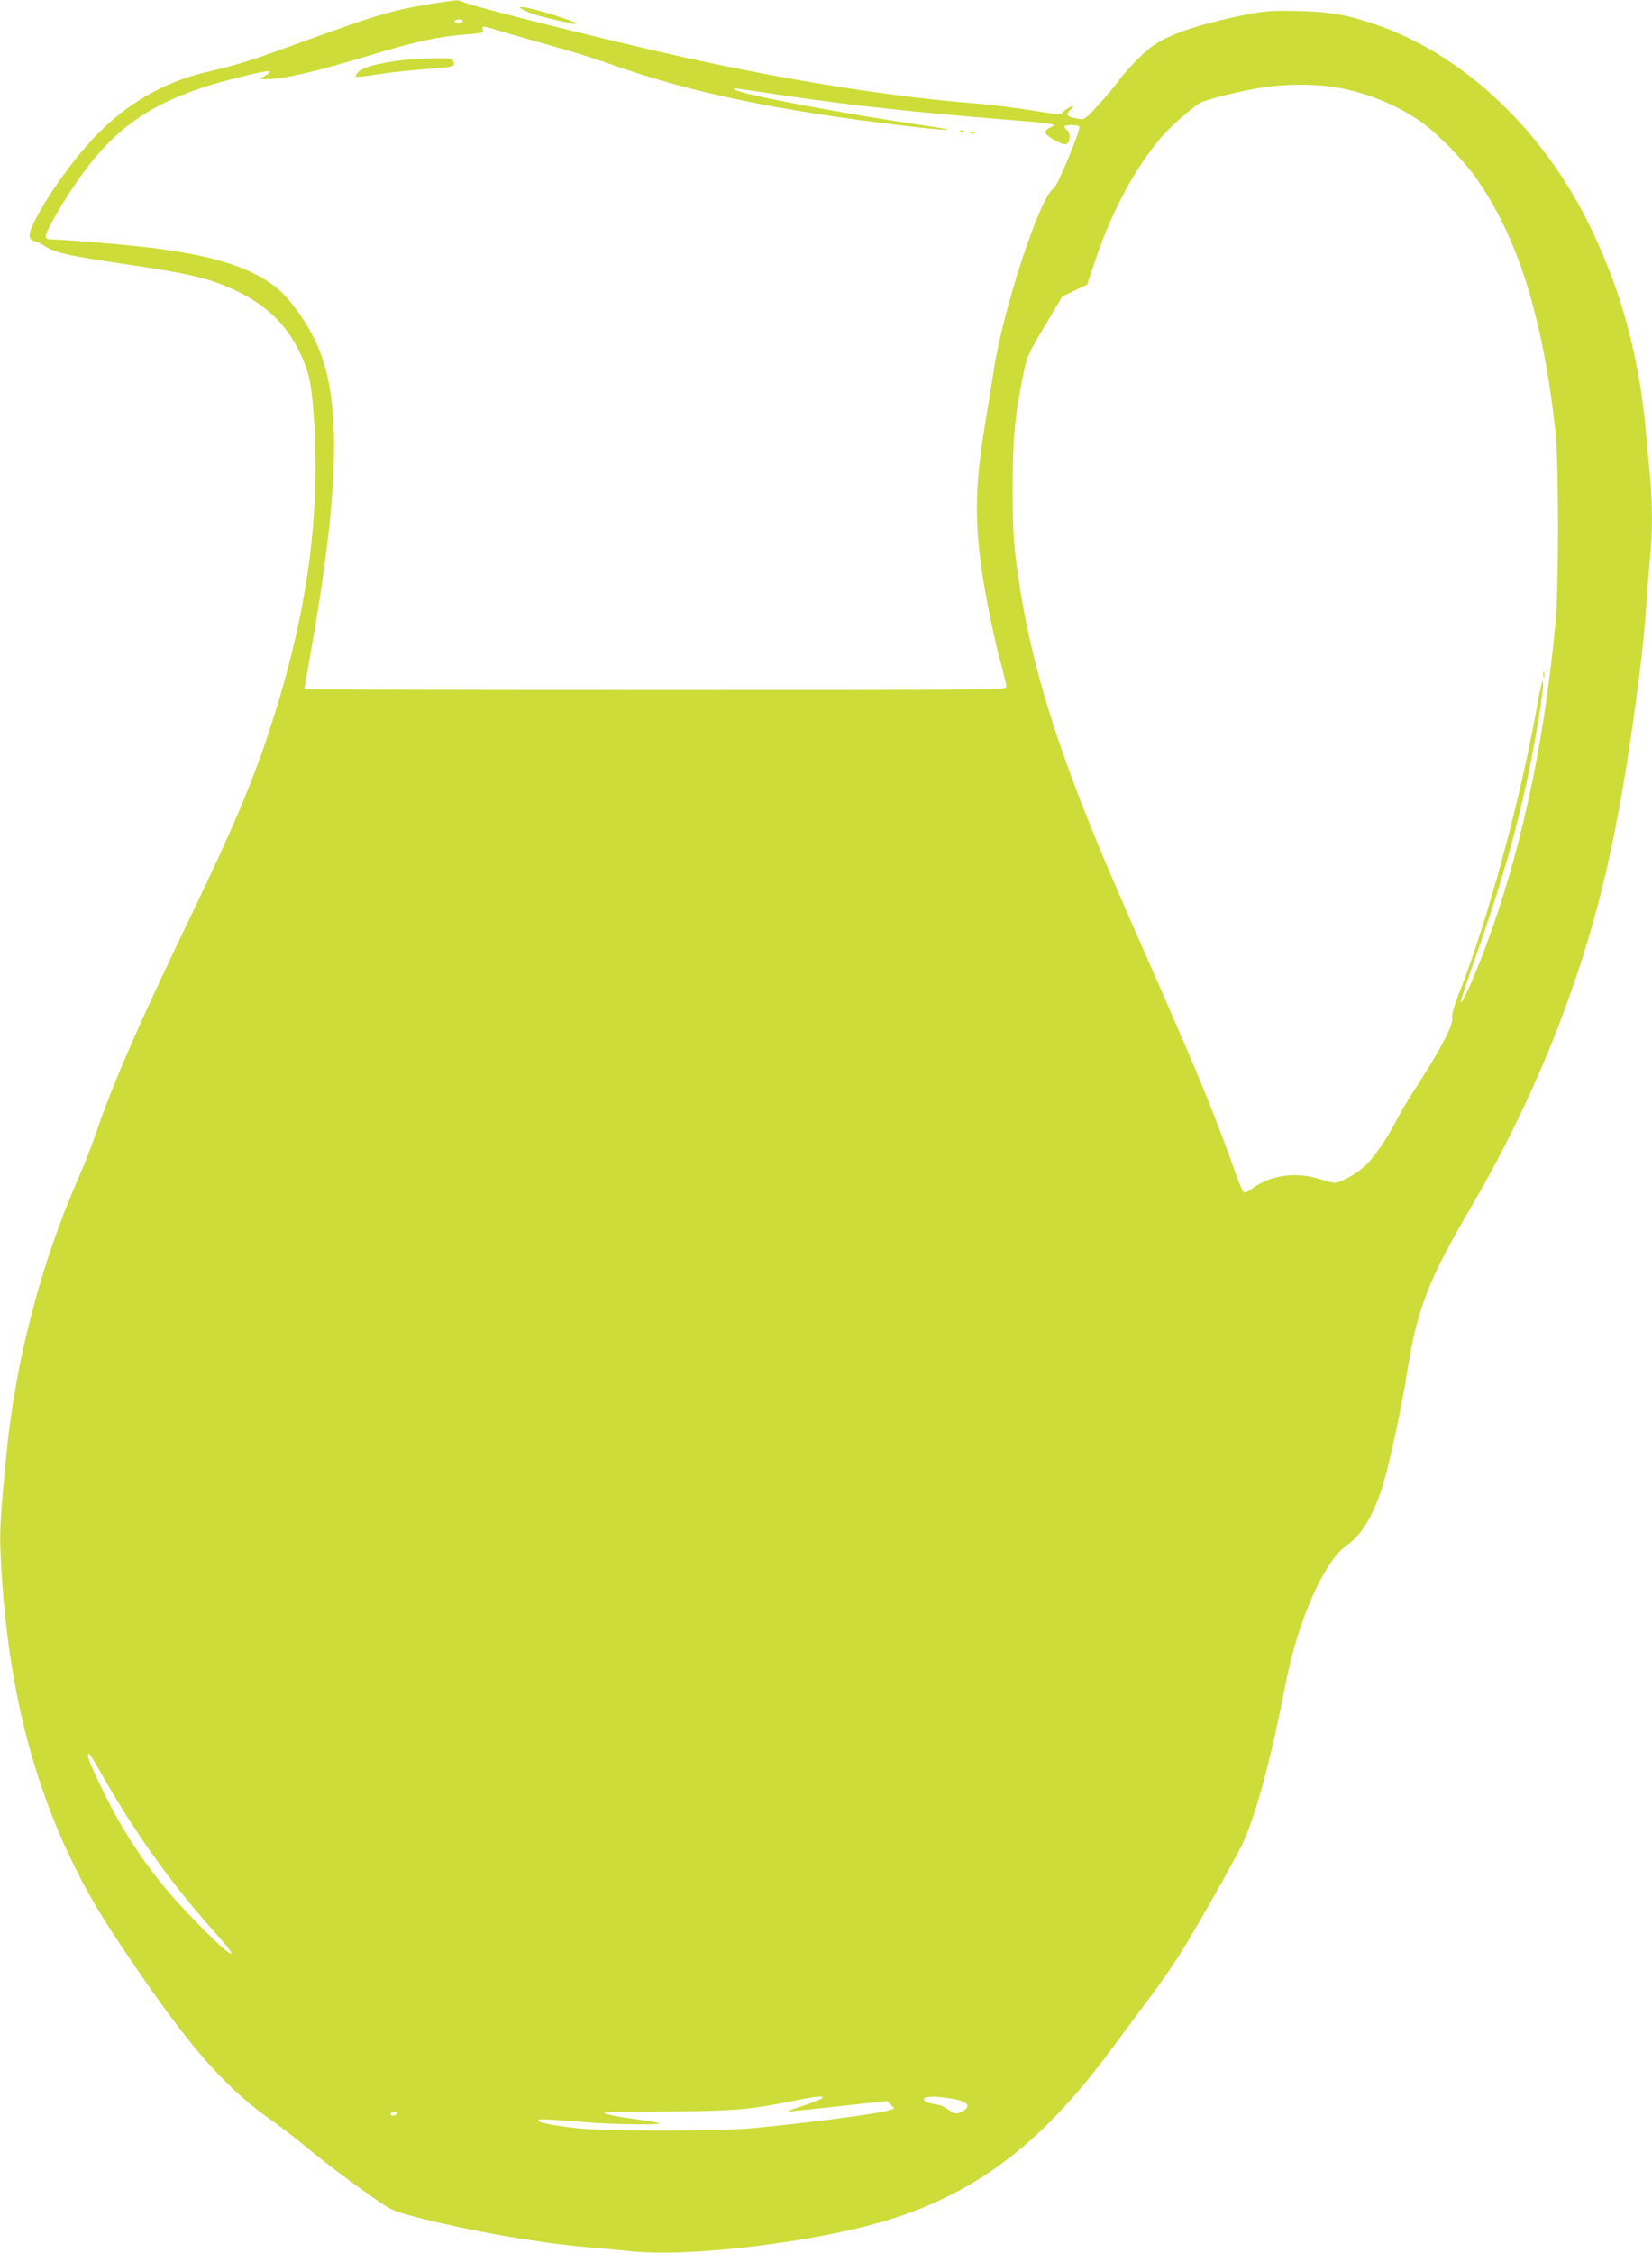 <?xml version="1.0" standalone="no"?>
<!DOCTYPE svg PUBLIC "-//W3C//DTD SVG 20010904//EN"
 "http://www.w3.org/TR/2001/REC-SVG-20010904/DTD/svg10.dtd">
<svg version="1.0" xmlns="http://www.w3.org/2000/svg"
 width="939pt" height="1280pt" viewBox="0 0 939 1280"
 preserveAspectRatio="xMidYMid meet">
<g transform="translate(0,1280) scale(0.1,-0.1)"
fill="#cddc39" stroke="none">
<path d="M2515 12788 c-272 -41 -347 -63 -775 -218 -318 -116 -378 -135 -568
-180 -248 -58 -462 -184 -647 -382 -173 -185 -380 -511 -355 -558 6 -11 17
-20 26 -20 8 0 32 -11 53 -25 62 -41 139 -59 491 -110 357 -52 479 -84 630
-161 158 -81 263 -188 335 -339 49 -103 63 -164 75 -315 47 -586 -30 -1158
-242 -1810 -102 -314 -216 -583 -468 -1105 -276 -572 -430 -925 -525 -1205
-24 -69 -67 -181 -98 -250 -215 -490 -359 -1043 -411 -1575 -32 -331 -39 -435
-33 -555 32 -730 178 -1321 459 -1860 80 -154 169 -295 355 -564 297 -428 486
-636 738 -811 39 -27 117 -88 175 -135 123 -102 266 -209 403 -304 92 -64 106
-70 230 -102 304 -79 710 -150 992 -173 72 -6 183 -16 247 -23 296 -28 890 36
1313 142 576 145 982 436 1401 1006 49 66 139 186 199 267 61 80 147 204 192
275 81 128 282 481 348 612 77 152 167 483 254 932 69 352 219 691 346 778 96
66 170 202 225 413 37 141 93 410 114 547 61 388 119 539 381 985 176 300 362
687 486 1013 204 534 317 993 418 1697 45 314 65 491 81 720 6 88 15 201 20
252 13 118 13 300 0 433 -6 58 -17 179 -25 270 -40 445 -150 835 -340 1209
-270 531 -721 944 -1206 1105 -162 54 -239 67 -418 73 -187 6 -243 -1 -473
-57 -172 -42 -283 -85 -360 -137 -54 -35 -166 -151 -208 -213 -14 -20 -61 -76
-105 -124 -80 -87 -80 -87 -120 -80 -58 9 -71 22 -45 46 11 10 20 21 20 24 0
9 -58 -26 -62 -38 -4 -10 -42 -7 -174 15 -93 15 -230 32 -304 38 -481 37
-1068 130 -1675 264 -424 94 -1219 293 -1257 315 -20 11 -28 11 -113 -2z m115
-108 c0 -5 -12 -10 -26 -10 -14 0 -23 4 -19 10 3 6 15 10 26 10 10 0 19 -4 19
-10z m226 -60 c55 -17 181 -53 282 -81 101 -28 240 -71 310 -96 471 -169 981
-275 1740 -363 213 -25 273 -23 92 3 -483 70 -1076 182 -1105 209 -11 10 -20
11 265 -32 383 -57 755 -98 1285 -140 239 -19 288 -26 259 -37 -6 -2 -20 -10
-30 -17 -16 -12 -16 -16 -4 -31 16 -19 83 -55 104 -55 27 0 36 59 11 80 -8 7
-15 16 -15 21 0 12 77 11 85 0 9 -16 -125 -340 -146 -352 -75 -40 -286 -678
-340 -1029 -11 -74 -34 -214 -50 -310 -54 -330 -60 -516 -23 -800 19 -147 75
-424 114 -563 16 -59 30 -116 30 -127 0 -20 -10 -20 -1995 -20 -1097 0 -1995
2 -1995 4 0 2 15 90 34 197 175 988 179 1497 15 1809 -60 115 -144 225 -207
275 -154 122 -386 192 -774 234 -164 18 -450 41 -514 41 -16 0 -24 6 -24 18 0
25 70 149 155 277 232 350 465 506 925 621 189 48 227 51 170 16 l-35 -22 41
0 c94 0 277 42 584 135 265 80 393 108 558 120 84 7 92 9 87 26 -8 25 -5 24
111 -11z m4724 -314 c184 -28 379 -109 520 -215 82 -62 221 -205 283 -293 244
-341 388 -803 459 -1458 18 -169 18 -884 0 -1075 -69 -729 -210 -1365 -425
-1915 -55 -141 -109 -258 -114 -244 -2 5 31 107 73 225 136 384 211 634 284
948 59 252 125 651 108 651 -3 0 -13 -44 -23 -97 -99 -564 -285 -1253 -455
-1686 -28 -72 -40 -116 -36 -132 9 -36 -72 -189 -216 -410 -36 -55 -80 -130
-98 -165 -50 -101 -136 -225 -186 -269 -51 -45 -137 -91 -168 -91 -12 0 -50
10 -86 21 -134 43 -276 23 -380 -52 -35 -26 -45 -29 -55 -17 -6 7 -31 69 -55
138 -23 69 -86 235 -140 370 -91 226 -158 381 -470 1090 -378 859 -545 1384
-621 1955 -18 138 -23 220 -23 430 -1 279 12 420 58 648 24 114 26 120 124
284 l100 168 70 34 71 34 51 151 c90 266 224 515 368 683 53 63 183 177 225
199 41 22 256 74 366 89 130 18 276 18 391 1z m-6985 -9616 c181 -317 391
-608 643 -888 46 -52 81 -96 78 -99 -9 -10 -60 34 -183 159 -191 193 -312 347
-441 563 -74 124 -192 369 -192 399 0 29 10 16 95 -134z m4078 -1811 c-6 -6
-57 -26 -114 -45 -82 -26 -94 -33 -59 -29 25 2 157 16 293 31 l249 27 21 -21
21 -21 -25 -9 c-48 -19 -477 -75 -789 -104 -183 -17 -840 -17 -985 0 -148 17
-225 32 -225 45 0 10 15 9 305 -13 132 -10 392 -13 383 -4 -3 3 -52 12 -109
20 -131 18 -212 34 -205 41 3 3 166 6 363 7 379 2 459 9 713 60 132 27 179 31
163 15z m771 -10 c54 -13 69 -35 40 -56 -37 -27 -64 -27 -92 0 -17 15 -44 27
-72 31 -101 15 -88 51 16 42 34 -3 82 -10 108 -17z m-3189 -79 c-3 -5 -13 -10
-21 -10 -8 0 -14 5 -14 10 0 6 9 10 21 10 11 0 17 -4 14 -10z"/>
<path d="M2251 12454 c-122 -18 -193 -39 -216 -64 -10 -11 -16 -23 -12 -26 3
-3 47 1 99 10 51 9 152 21 223 27 238 19 235 19 235 39 0 10 -7 21 -16 24 -27
10 -215 4 -313 -10z"/>
<path d="M5458 12053 c7 -3 16 -2 19 1 4 3 -2 6 -13 5 -11 0 -14 -3 -6 -6z"/>
<path d="M5518 12043 c6 -2 18 -2 25 0 6 3 1 5 -13 5 -14 0 -19 -2 -12 -5z"/>
<path d="M8772 8965 c0 -16 2 -22 5 -12 2 9 2 23 0 30 -3 6 -5 -1 -5 -18z"/>
<path d="M2980 12741 c19 -10 62 -26 95 -34 110 -28 198 -47 202 -43 11 11
-266 96 -309 96 -20 -1 -18 -3 12 -19z"/>
</g>
</svg>
